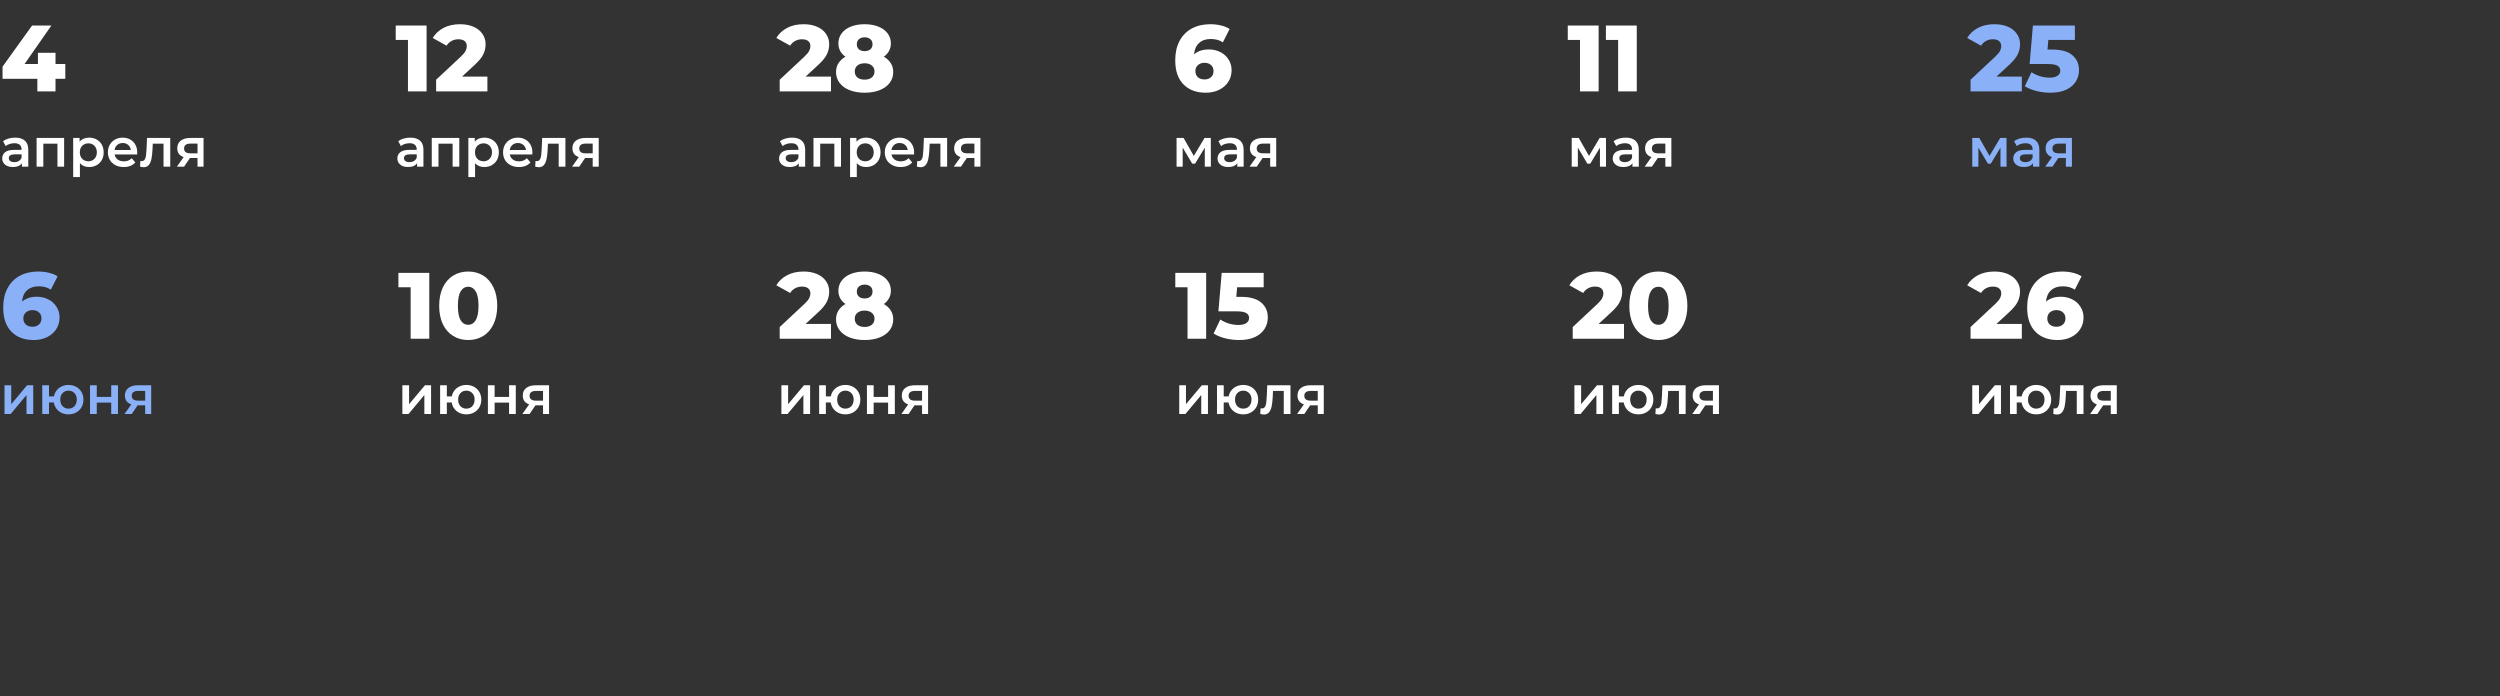 <?xml version="1.0" encoding="UTF-8"?> <svg xmlns="http://www.w3.org/2000/svg" width="930" height="259" viewBox="0 0 930 259" fill="none"><rect x="0" y="0" width="930" height="259" fill="#333333" stroke="none"/> <path d="M24.29 29.31H20.65V34H13.895V29.31H0.945V24.795L11.935 9.5H19.11L9.135 23.815H14.105V19.65H20.65V23.815H24.29V29.31Z" fill="white"></path> <path d="M158.69 9.5V34H151.76V14.855H147.21V9.5H158.69ZM181.31 28.505V34H162.235V29.66L171.405 21.085C172.291 20.245 172.886 19.533 173.19 18.95C173.493 18.343 173.645 17.736 173.645 17.13C173.645 16.337 173.376 15.718 172.84 15.275C172.303 14.832 171.521 14.61 170.495 14.61C169.585 14.61 168.745 14.82 167.975 15.24C167.228 15.636 166.61 16.22 166.12 16.99L160.975 14.12C161.931 12.533 163.273 11.285 165 10.375C166.726 9.465 168.768 9.01 171.125 9.01C172.991 9.01 174.636 9.313 176.06 9.92C177.506 10.527 178.626 11.402 179.42 12.545C180.236 13.665 180.645 14.972 180.645 16.465C180.645 17.795 180.353 19.055 179.77 20.245C179.21 21.412 178.113 22.741 176.48 24.235L171.86 28.505H181.31Z" fill="white"></path> <path d="M309.125 28.505V34H290.05V29.66L299.22 21.085C300.107 20.245 300.702 19.533 301.005 18.95C301.308 18.343 301.46 17.736 301.46 17.13C301.46 16.337 301.192 15.718 300.655 15.275C300.118 14.832 299.337 14.61 298.31 14.61C297.4 14.61 296.56 14.82 295.79 15.24C295.043 15.636 294.425 16.22 293.935 16.99L288.79 14.12C289.747 12.533 291.088 11.285 292.815 10.375C294.542 9.465 296.583 9.01 298.94 9.01C300.807 9.01 302.452 9.313 303.875 9.92C305.322 10.527 306.442 11.402 307.235 12.545C308.052 13.665 308.46 14.972 308.46 16.465C308.46 17.795 308.168 19.055 307.585 20.245C307.025 21.412 305.928 22.741 304.295 24.235L299.675 28.505H309.125ZM328.782 21.085C329.902 21.738 330.765 22.543 331.372 23.5C331.979 24.456 332.282 25.553 332.282 26.79C332.282 28.33 331.839 29.683 330.952 30.85C330.065 32.017 328.817 32.915 327.207 33.545C325.597 34.175 323.742 34.49 321.642 34.49C319.542 34.49 317.687 34.175 316.077 33.545C314.467 32.915 313.219 32.017 312.332 30.85C311.445 29.683 311.002 28.33 311.002 26.79C311.002 25.553 311.305 24.456 311.912 23.5C312.519 22.543 313.382 21.738 314.502 21.085C313.662 20.502 313.009 19.79 312.542 18.95C312.099 18.11 311.877 17.177 311.877 16.15C311.877 14.726 312.285 13.478 313.102 12.405C313.919 11.308 315.062 10.468 316.532 9.885C318.025 9.301 319.729 9.01 321.642 9.01C323.555 9.01 325.247 9.301 326.717 9.885C328.21 10.468 329.365 11.308 330.182 12.405C330.999 13.478 331.407 14.726 331.407 16.15C331.407 17.177 331.174 18.11 330.707 18.95C330.264 19.79 329.622 20.502 328.782 21.085ZM321.642 13.875C320.779 13.875 320.079 14.108 319.542 14.575C319.005 15.018 318.737 15.648 318.737 16.465C318.737 17.258 318.994 17.888 319.507 18.355C320.044 18.798 320.755 19.02 321.642 19.02C322.529 19.02 323.24 18.798 323.777 18.355C324.314 17.888 324.582 17.258 324.582 16.465C324.582 15.648 324.314 15.018 323.777 14.575C323.24 14.108 322.529 13.875 321.642 13.875ZM321.642 29.625C322.762 29.625 323.649 29.357 324.302 28.82C324.979 28.26 325.317 27.513 325.317 26.58C325.317 25.646 324.979 24.912 324.302 24.375C323.649 23.815 322.762 23.535 321.642 23.535C320.522 23.535 319.624 23.815 318.947 24.375C318.294 24.912 317.967 25.646 317.967 26.58C317.967 27.513 318.294 28.26 318.947 28.82C319.624 29.357 320.522 29.625 321.642 29.625Z" fill="white"></path> <path d="M449.72 18.39C451.26 18.39 452.672 18.716 453.955 19.37C455.238 20 456.253 20.91 457 22.1C457.77 23.267 458.155 24.608 458.155 26.125C458.155 27.782 457.723 29.252 456.86 30.535C456.02 31.795 454.865 32.775 453.395 33.475C451.948 34.151 450.327 34.49 448.53 34.49C445.03 34.49 442.265 33.452 440.235 31.375C438.205 29.298 437.19 26.311 437.19 22.415C437.19 19.615 437.727 17.212 438.8 15.205C439.897 13.175 441.425 11.635 443.385 10.585C445.345 9.535 447.62 9.01 450.21 9.01C451.61 9.01 452.94 9.161 454.2 9.465C455.46 9.768 456.533 10.211 457.42 10.795L454.9 15.765C453.71 14.925 452.205 14.505 450.385 14.505C448.612 14.505 447.177 14.995 446.08 15.975C444.983 16.955 444.353 18.366 444.19 20.21C445.59 18.997 447.433 18.39 449.72 18.39ZM448.11 29.555C449.09 29.555 449.883 29.275 450.49 28.715C451.12 28.155 451.435 27.396 451.435 26.44C451.435 25.506 451.12 24.76 450.49 24.2C449.883 23.64 449.078 23.36 448.075 23.36C447.072 23.36 446.255 23.651 445.625 24.235C444.995 24.795 444.68 25.541 444.68 26.475C444.68 27.385 444.983 28.131 445.59 28.715C446.22 29.275 447.06 29.555 448.11 29.555Z" fill="white"></path> <path d="M594.69 9.5V34H587.76V14.855H583.21V9.5H594.69ZM608.875 9.5V34H601.945V14.855H597.395V9.5H608.875Z" fill="white"></path> <path d="M752.125 28.505V34H733.05V29.66L742.22 21.085C743.107 20.245 743.702 19.533 744.005 18.95C744.308 18.343 744.46 17.736 744.46 17.13C744.46 16.337 744.192 15.718 743.655 15.275C743.118 14.832 742.337 14.61 741.31 14.61C740.4 14.61 739.56 14.82 738.79 15.24C738.043 15.636 737.425 16.22 736.935 16.99L731.79 14.12C732.747 12.533 734.088 11.285 735.815 10.375C737.542 9.465 739.583 9.01 741.94 9.01C743.807 9.01 745.452 9.313 746.875 9.92C748.322 10.527 749.442 11.402 750.235 12.545C751.052 13.665 751.46 14.972 751.46 16.465C751.46 17.795 751.168 19.055 750.585 20.245C750.025 21.412 748.928 22.741 747.295 24.235L742.675 28.505H752.125ZM763.312 18.425C766.742 18.425 769.274 19.125 770.907 20.525C772.564 21.925 773.392 23.791 773.392 26.125C773.392 27.642 772.995 29.041 772.202 30.325C771.432 31.585 770.242 32.6 768.632 33.37C767.045 34.117 765.074 34.49 762.717 34.49C760.99 34.49 759.275 34.28 757.572 33.86C755.892 33.44 754.445 32.845 753.232 32.075L755.717 26.86C756.697 27.513 757.77 28.015 758.937 28.365C760.127 28.715 761.317 28.89 762.507 28.89C763.697 28.89 764.642 28.668 765.342 28.225C766.065 27.758 766.427 27.116 766.427 26.3C766.427 25.483 766.077 24.865 765.377 24.445C764.677 24.025 763.44 23.815 761.667 23.815H755.017L756.242 9.5H771.852V14.855H761.982L761.667 18.425H763.312Z" fill="#8AB1F8"></path> <path d="M752.125 120.505V126H733.05V121.66L742.22 113.085C743.107 112.245 743.702 111.533 744.005 110.95C744.308 110.343 744.46 109.737 744.46 109.13C744.46 108.337 744.192 107.718 743.655 107.275C743.118 106.832 742.337 106.61 741.31 106.61C740.4 106.61 739.56 106.82 738.79 107.24C738.043 107.637 737.425 108.22 736.935 108.99L731.79 106.12C732.747 104.533 734.088 103.285 735.815 102.375C737.542 101.465 739.583 101.01 741.94 101.01C743.807 101.01 745.452 101.313 746.875 101.92C748.322 102.527 749.442 103.402 750.235 104.545C751.052 105.665 751.46 106.972 751.46 108.465C751.46 109.795 751.168 111.055 750.585 112.245C750.025 113.412 748.928 114.742 747.295 116.235L742.675 120.505H752.125ZM766.638 110.39C768.178 110.39 769.59 110.717 770.873 111.37C772.156 112 773.171 112.91 773.918 114.1C774.688 115.267 775.073 116.608 775.073 118.125C775.073 119.782 774.641 121.252 773.778 122.535C772.938 123.795 771.783 124.775 770.313 125.475C768.866 126.152 767.245 126.49 765.448 126.49C761.948 126.49 759.183 125.452 757.153 123.375C755.123 121.298 754.108 118.312 754.108 114.415C754.108 111.615 754.645 109.212 755.718 107.205C756.815 105.175 758.343 103.635 760.303 102.585C762.263 101.535 764.538 101.01 767.128 101.01C768.528 101.01 769.858 101.162 771.118 101.465C772.378 101.768 773.451 102.212 774.338 102.795L771.818 107.765C770.628 106.925 769.123 106.505 767.303 106.505C765.53 106.505 764.095 106.995 762.998 107.975C761.901 108.955 761.271 110.367 761.108 112.21C762.508 110.997 764.351 110.39 766.638 110.39ZM765.028 121.555C766.008 121.555 766.801 121.275 767.408 120.715C768.038 120.155 768.353 119.397 768.353 118.44C768.353 117.507 768.038 116.76 767.408 116.2C766.801 115.64 765.996 115.36 764.993 115.36C763.99 115.36 763.173 115.652 762.543 116.235C761.913 116.795 761.598 117.542 761.598 118.475C761.598 119.385 761.901 120.132 762.508 120.715C763.138 121.275 763.978 121.555 765.028 121.555Z" fill="white"></path> <path d="M13.72 110.39C15.26 110.39 16.672 110.717 17.955 111.37C19.238 112 20.253 112.91 21 114.1C21.77 115.267 22.155 116.608 22.155 118.125C22.155 119.782 21.723 121.252 20.86 122.535C20.02 123.795 18.865 124.775 17.395 125.475C15.948 126.152 14.327 126.49 12.53 126.49C9.03 126.49 6.265 125.452 4.235 123.375C2.205 121.298 1.19 118.312 1.19 114.415C1.19 111.615 1.727 109.212 2.8 107.205C3.897 105.175 5.425 103.635 7.385 102.585C9.345 101.535 11.62 101.01 14.21 101.01C15.61 101.01 16.94 101.162 18.2 101.465C19.46 101.768 20.533 102.212 21.42 102.795L18.9 107.765C17.71 106.925 16.205 106.505 14.385 106.505C12.612 106.505 11.177 106.995 10.08 107.975C8.983 108.955 8.353 110.367 8.19 112.21C9.59 110.997 11.433 110.39 13.72 110.39ZM12.11 121.555C13.09 121.555 13.883 121.275 14.49 120.715C15.12 120.155 15.435 119.397 15.435 118.44C15.435 117.507 15.12 116.76 14.49 116.2C13.883 115.64 13.078 115.36 12.075 115.36C11.072 115.36 10.255 115.652 9.625 116.235C8.995 116.795 8.68 117.542 8.68 118.475C8.68 119.385 8.983 120.132 9.59 120.715C10.22 121.275 11.06 121.555 12.11 121.555Z" fill="#8AB1F8"></path> <path d="M159.69 101.5V126H152.76V106.855H148.21V101.5H159.69ZM174.19 126.49C172.09 126.49 170.223 125.988 168.59 124.985C166.956 123.982 165.673 122.523 164.74 120.61C163.83 118.673 163.375 116.387 163.375 113.75C163.375 111.113 163.83 108.838 164.74 106.925C165.673 104.988 166.956 103.518 168.59 102.515C170.223 101.512 172.09 101.01 174.19 101.01C176.266 101.01 178.121 101.512 179.755 102.515C181.388 103.518 182.66 104.988 183.57 106.925C184.503 108.838 184.97 111.113 184.97 113.75C184.97 116.387 184.503 118.673 183.57 120.61C182.66 122.523 181.388 123.982 179.755 124.985C178.121 125.988 176.266 126.49 174.19 126.49ZM174.19 120.82C175.356 120.82 176.278 120.26 176.955 119.14C177.655 117.997 178.005 116.2 178.005 113.75C178.005 111.3 177.655 109.515 176.955 108.395C176.278 107.252 175.356 106.68 174.19 106.68C173 106.68 172.055 107.252 171.355 108.395C170.678 109.515 170.34 111.3 170.34 113.75C170.34 116.2 170.678 117.997 171.355 119.14C172.055 120.26 173 120.82 174.19 120.82Z" fill="white"></path> <path d="M448.69 101.5V126H441.76V106.855H437.21V101.5H448.69ZM461.545 110.425C464.975 110.425 467.506 111.125 469.14 112.525C470.796 113.925 471.625 115.792 471.625 118.125C471.625 119.642 471.228 121.042 470.435 122.325C469.665 123.585 468.475 124.6 466.865 125.37C465.278 126.117 463.306 126.49 460.95 126.49C459.223 126.49 457.508 126.28 455.805 125.86C454.125 125.44 452.678 124.845 451.465 124.075L453.95 118.86C454.93 119.513 456.003 120.015 457.17 120.365C458.36 120.715 459.55 120.89 460.74 120.89C461.93 120.89 462.875 120.668 463.575 120.225C464.298 119.758 464.66 119.117 464.66 118.3C464.66 117.483 464.31 116.865 463.61 116.445C462.91 116.025 461.673 115.815 459.9 115.815H453.25L454.475 101.5H470.085V106.855H460.215L459.9 110.425H461.545Z" fill="white"></path> <path d="M309.125 120.505V126H290.05V121.66L299.22 113.085C300.107 112.245 300.702 111.533 301.005 110.95C301.308 110.343 301.46 109.737 301.46 109.13C301.46 108.337 301.192 107.718 300.655 107.275C300.118 106.832 299.337 106.61 298.31 106.61C297.4 106.61 296.56 106.82 295.79 107.24C295.043 107.637 294.425 108.22 293.935 108.99L288.79 106.12C289.747 104.533 291.088 103.285 292.815 102.375C294.542 101.465 296.583 101.01 298.94 101.01C300.807 101.01 302.452 101.313 303.875 101.92C305.322 102.527 306.442 103.402 307.235 104.545C308.052 105.665 308.46 106.972 308.46 108.465C308.46 109.795 308.168 111.055 307.585 112.245C307.025 113.412 305.928 114.742 304.295 116.235L299.675 120.505H309.125ZM328.782 113.085C329.902 113.738 330.765 114.543 331.372 115.5C331.979 116.457 332.282 117.553 332.282 118.79C332.282 120.33 331.839 121.683 330.952 122.85C330.065 124.017 328.817 124.915 327.207 125.545C325.597 126.175 323.742 126.49 321.642 126.49C319.542 126.49 317.687 126.175 316.077 125.545C314.467 124.915 313.219 124.017 312.332 122.85C311.445 121.683 311.002 120.33 311.002 118.79C311.002 117.553 311.305 116.457 311.912 115.5C312.519 114.543 313.382 113.738 314.502 113.085C313.662 112.502 313.009 111.79 312.542 110.95C312.099 110.11 311.877 109.177 311.877 108.15C311.877 106.727 312.285 105.478 313.102 104.405C313.919 103.308 315.062 102.468 316.532 101.885C318.025 101.302 319.729 101.01 321.642 101.01C323.555 101.01 325.247 101.302 326.717 101.885C328.21 102.468 329.365 103.308 330.182 104.405C330.999 105.478 331.407 106.727 331.407 108.15C331.407 109.177 331.174 110.11 330.707 110.95C330.264 111.79 329.622 112.502 328.782 113.085ZM321.642 105.875C320.779 105.875 320.079 106.108 319.542 106.575C319.005 107.018 318.737 107.648 318.737 108.465C318.737 109.258 318.994 109.888 319.507 110.355C320.044 110.798 320.755 111.02 321.642 111.02C322.529 111.02 323.24 110.798 323.777 110.355C324.314 109.888 324.582 109.258 324.582 108.465C324.582 107.648 324.314 107.018 323.777 106.575C323.24 106.108 322.529 105.875 321.642 105.875ZM321.642 121.625C322.762 121.625 323.649 121.357 324.302 120.82C324.979 120.26 325.317 119.513 325.317 118.58C325.317 117.647 324.979 116.912 324.302 116.375C323.649 115.815 322.762 115.535 321.642 115.535C320.522 115.535 319.624 115.815 318.947 116.375C318.294 116.912 317.967 117.647 317.967 118.58C317.967 119.513 318.294 120.26 318.947 120.82C319.624 121.357 320.522 121.625 321.642 121.625Z" fill="white"></path> <path d="M604.125 120.505V126H585.05V121.66L594.22 113.085C595.107 112.245 595.702 111.533 596.005 110.95C596.308 110.343 596.46 109.737 596.46 109.13C596.46 108.337 596.192 107.718 595.655 107.275C595.118 106.832 594.337 106.61 593.31 106.61C592.4 106.61 591.56 106.82 590.79 107.24C590.043 107.637 589.425 108.22 588.935 108.99L583.79 106.12C584.747 104.533 586.088 103.285 587.815 102.375C589.542 101.465 591.583 101.01 593.94 101.01C595.807 101.01 597.452 101.313 598.875 101.92C600.322 102.527 601.442 103.402 602.235 104.545C603.052 105.665 603.46 106.972 603.46 108.465C603.46 109.795 603.168 111.055 602.585 112.245C602.025 113.412 600.928 114.742 599.295 116.235L594.675 120.505H604.125ZM616.923 126.49C614.823 126.49 612.956 125.988 611.323 124.985C609.69 123.982 608.406 122.523 607.473 120.61C606.563 118.673 606.108 116.387 606.108 113.75C606.108 111.113 606.563 108.838 607.473 106.925C608.406 104.988 609.69 103.518 611.323 102.515C612.956 101.512 614.823 101.01 616.923 101.01C619 101.01 620.855 101.512 622.488 102.515C624.121 103.518 625.393 104.988 626.303 106.925C627.236 108.838 627.703 111.113 627.703 113.75C627.703 116.387 627.236 118.673 626.303 120.61C625.393 122.523 624.121 123.982 622.488 124.985C620.855 125.988 619 126.49 616.923 126.49ZM616.923 120.82C618.09 120.82 619.011 120.26 619.688 119.14C620.388 117.997 620.738 116.2 620.738 113.75C620.738 111.3 620.388 109.515 619.688 108.395C619.011 107.252 618.09 106.68 616.923 106.68C615.733 106.68 614.788 107.252 614.088 108.395C613.411 109.515 613.073 111.3 613.073 113.75C613.073 116.2 613.411 117.997 614.088 119.14C614.788 120.26 615.733 120.82 616.923 120.82Z" fill="white"></path> <path d="M5.66 51.199C7.233 51.199 8.433 51.579 9.26 52.339C10.1 53.086 10.52 54.219 10.52 55.739V61.999H8.16V60.699C7.853 61.166 7.413 61.526 6.84 61.779C6.28 62.019 5.6 62.139 4.8 62.139C4 62.139 3.3 62.006 2.7 61.739C2.1 61.459 1.633 61.079 1.3 60.599C0.98 60.106 0.82 59.553 0.82 58.939C0.82 57.979 1.173 57.212 1.88 56.639C2.6 56.053 3.726 55.759 5.26 55.759H8.02V55.599C8.02 54.852 7.793 54.279 7.34 53.879C6.9 53.479 6.24 53.279 5.36 53.279C4.76 53.279 4.166 53.373 3.58 53.559C3.006 53.746 2.52 54.006 2.12 54.339L1.14 52.519C1.7 52.093 2.373 51.766 3.16 51.539C3.946 51.312 4.78 51.199 5.66 51.199ZM5.32 60.319C5.946 60.319 6.5 60.179 6.98 59.899C7.473 59.606 7.82 59.193 8.02 58.659V57.419H5.44C4 57.419 3.28 57.892 3.28 58.839C3.28 59.292 3.46 59.653 3.82 59.919C4.18 60.186 4.68 60.319 5.32 60.319ZM23.853 51.319V61.999H21.373V53.439H16.113V61.999H13.613V51.319H23.853ZM33.147 51.199C34.187 51.199 35.113 51.426 35.927 51.879C36.753 52.333 37.4 52.972 37.867 53.799C38.333 54.626 38.567 55.579 38.567 56.659C38.567 57.739 38.333 58.699 37.867 59.539C37.4 60.366 36.753 61.006 35.927 61.459C35.113 61.913 34.187 62.139 33.147 62.139C31.707 62.139 30.567 61.659 29.727 60.699V65.879H27.227V51.319H29.607V52.719C30.02 52.212 30.527 51.833 31.127 51.579C31.74 51.326 32.413 51.199 33.147 51.199ZM32.867 59.999C33.787 59.999 34.54 59.693 35.127 59.079C35.727 58.466 36.027 57.659 36.027 56.659C36.027 55.659 35.727 54.852 35.127 54.239C34.54 53.626 33.787 53.319 32.867 53.319C32.267 53.319 31.727 53.459 31.247 53.739C30.767 54.006 30.387 54.392 30.107 54.899C29.827 55.406 29.687 55.992 29.687 56.659C29.687 57.326 29.827 57.913 30.107 58.419C30.387 58.926 30.767 59.319 31.247 59.599C31.727 59.866 32.267 59.999 32.867 59.999ZM51.055 56.719C51.055 56.892 51.041 57.139 51.015 57.459H42.635C42.782 58.246 43.161 58.873 43.775 59.339C44.401 59.792 45.175 60.019 46.095 60.019C47.268 60.019 48.235 59.633 48.995 58.859L50.335 60.399C49.855 60.972 49.248 61.406 48.515 61.699C47.782 61.992 46.955 62.139 46.035 62.139C44.861 62.139 43.828 61.906 42.935 61.439C42.041 60.972 41.348 60.326 40.855 59.499C40.375 58.659 40.135 57.712 40.135 56.659C40.135 55.619 40.368 54.686 40.835 53.859C41.315 53.019 41.975 52.366 42.815 51.899C43.655 51.432 44.602 51.199 45.655 51.199C46.695 51.199 47.621 51.432 48.435 51.899C49.261 52.352 49.901 52.999 50.355 53.839C50.822 54.666 51.055 55.626 51.055 56.719ZM45.655 53.199C44.855 53.199 44.175 53.439 43.615 53.919C43.068 54.386 42.735 55.013 42.615 55.799H48.675C48.568 55.026 48.242 54.399 47.695 53.919C47.148 53.439 46.468 53.199 45.655 53.199ZM63.333 51.319V61.999H60.833V53.439H56.833L56.733 55.559C56.666 56.972 56.532 58.159 56.333 59.119C56.146 60.066 55.819 60.819 55.352 61.379C54.899 61.926 54.273 62.199 53.472 62.199C53.099 62.199 52.639 62.126 52.093 61.979L52.212 59.879C52.399 59.919 52.559 59.939 52.693 59.939C53.199 59.939 53.579 59.739 53.833 59.339C54.086 58.926 54.246 58.439 54.312 57.879C54.392 57.306 54.459 56.492 54.513 55.439L54.693 51.319H63.333ZM75.719 51.319V61.999H73.479V58.779H70.659L68.479 61.999H65.799L68.319 58.439C67.546 58.172 66.953 57.766 66.539 57.219C66.139 56.659 65.939 55.972 65.939 55.159C65.939 53.932 66.373 52.986 67.239 52.319C68.106 51.653 69.299 51.319 70.819 51.319H75.719ZM70.899 53.419C69.286 53.419 68.479 54.026 68.479 55.239C68.479 56.439 69.259 57.039 70.819 57.039H73.479V53.419H70.899Z" fill="white"></path> <path d="M152.66 51.199C154.233 51.199 155.433 51.579 156.26 52.339C157.1 53.086 157.52 54.219 157.52 55.739V61.999H155.16V60.699C154.853 61.166 154.413 61.526 153.84 61.779C153.28 62.019 152.6 62.139 151.8 62.139C151 62.139 150.3 62.006 149.7 61.739C149.1 61.459 148.633 61.079 148.3 60.599C147.98 60.106 147.82 59.553 147.82 58.939C147.82 57.979 148.173 57.212 148.88 56.639C149.6 56.053 150.727 55.759 152.26 55.759H155.02V55.599C155.02 54.852 154.793 54.279 154.34 53.879C153.9 53.479 153.24 53.279 152.36 53.279C151.76 53.279 151.167 53.373 150.58 53.559C150.007 53.746 149.52 54.006 149.12 54.339L148.14 52.519C148.7 52.093 149.373 51.766 150.16 51.539C150.947 51.312 151.78 51.199 152.66 51.199ZM152.32 60.319C152.947 60.319 153.5 60.179 153.98 59.899C154.473 59.606 154.82 59.193 155.02 58.659V57.419H152.44C151 57.419 150.28 57.892 150.28 58.839C150.28 59.292 150.46 59.653 150.82 59.919C151.18 60.186 151.68 60.319 152.32 60.319ZM170.854 51.319V61.999H168.374V53.439H163.114V61.999H160.614V51.319H170.854ZM180.147 51.199C181.187 51.199 182.114 51.426 182.927 51.879C183.754 52.333 184.4 52.972 184.867 53.799C185.334 54.626 185.567 55.579 185.567 56.659C185.567 57.739 185.334 58.699 184.867 59.539C184.4 60.366 183.754 61.006 182.927 61.459C182.114 61.913 181.187 62.139 180.147 62.139C178.707 62.139 177.567 61.659 176.727 60.699V65.879H174.227V51.319H176.607V52.719C177.02 52.212 177.527 51.833 178.127 51.579C178.74 51.326 179.414 51.199 180.147 51.199ZM179.867 59.999C180.787 59.999 181.54 59.693 182.127 59.079C182.727 58.466 183.027 57.659 183.027 56.659C183.027 55.659 182.727 54.852 182.127 54.239C181.54 53.626 180.787 53.319 179.867 53.319C179.267 53.319 178.727 53.459 178.247 53.739C177.767 54.006 177.387 54.392 177.107 54.899C176.827 55.406 176.687 55.992 176.687 56.659C176.687 57.326 176.827 57.913 177.107 58.419C177.387 58.926 177.767 59.319 178.247 59.599C178.727 59.866 179.267 59.999 179.867 59.999ZM198.055 56.719C198.055 56.892 198.042 57.139 198.015 57.459H189.635C189.782 58.246 190.162 58.873 190.775 59.339C191.402 59.792 192.175 60.019 193.095 60.019C194.268 60.019 195.235 59.633 195.995 58.859L197.335 60.399C196.855 60.972 196.248 61.406 195.515 61.699C194.782 61.992 193.955 62.139 193.035 62.139C191.862 62.139 190.828 61.906 189.935 61.439C189.042 60.972 188.348 60.326 187.855 59.499C187.375 58.659 187.135 57.712 187.135 56.659C187.135 55.619 187.368 54.686 187.835 53.859C188.315 53.019 188.975 52.366 189.815 51.899C190.655 51.432 191.602 51.199 192.655 51.199C193.695 51.199 194.622 51.432 195.435 51.899C196.262 52.352 196.902 52.999 197.355 53.839C197.822 54.666 198.055 55.626 198.055 56.719ZM192.655 53.199C191.855 53.199 191.175 53.439 190.615 53.919C190.068 54.386 189.735 55.013 189.615 55.799H195.675C195.568 55.026 195.242 54.399 194.695 53.919C194.148 53.439 193.468 53.199 192.655 53.199ZM210.333 51.319V61.999H207.833V53.439H203.833L203.733 55.559C203.666 56.972 203.533 58.159 203.333 59.119C203.146 60.066 202.819 60.819 202.353 61.379C201.899 61.926 201.273 62.199 200.473 62.199C200.099 62.199 199.639 62.126 199.093 61.979L199.213 59.879C199.399 59.919 199.559 59.939 199.693 59.939C200.199 59.939 200.579 59.739 200.833 59.339C201.086 58.926 201.246 58.439 201.313 57.879C201.393 57.306 201.459 56.492 201.513 55.439L201.693 51.319H210.333ZM222.72 51.319V61.999H220.48V58.779H217.66L215.48 61.999H212.8L215.32 58.439C214.546 58.172 213.953 57.766 213.54 57.219C213.14 56.659 212.94 55.972 212.94 55.159C212.94 53.932 213.373 52.986 214.24 52.319C215.106 51.653 216.3 51.319 217.82 51.319H222.72ZM217.9 53.419C216.286 53.419 215.48 54.026 215.48 55.239C215.48 56.439 216.26 57.039 217.82 57.039H220.48V53.419H217.9Z" fill="white"></path> <path d="M294.66 51.199C296.233 51.199 297.433 51.579 298.26 52.339C299.1 53.086 299.52 54.219 299.52 55.739V61.999H297.16V60.699C296.853 61.166 296.413 61.526 295.84 61.779C295.28 62.019 294.6 62.139 293.8 62.139C293 62.139 292.3 62.006 291.7 61.739C291.1 61.459 290.633 61.079 290.3 60.599C289.98 60.106 289.82 59.553 289.82 58.939C289.82 57.979 290.173 57.212 290.88 56.639C291.6 56.053 292.727 55.759 294.26 55.759H297.02V55.599C297.02 54.852 296.793 54.279 296.34 53.879C295.9 53.479 295.24 53.279 294.36 53.279C293.76 53.279 293.167 53.373 292.58 53.559C292.007 53.746 291.52 54.006 291.12 54.339L290.14 52.519C290.7 52.093 291.373 51.766 292.16 51.539C292.947 51.312 293.78 51.199 294.66 51.199ZM294.32 60.319C294.947 60.319 295.5 60.179 295.98 59.899C296.473 59.606 296.82 59.193 297.02 58.659V57.419H294.44C293 57.419 292.28 57.892 292.28 58.839C292.28 59.292 292.46 59.653 292.82 59.919C293.18 60.186 293.68 60.319 294.32 60.319ZM312.854 51.319V61.999H310.374V53.439H305.114V61.999H302.614V51.319H312.854ZM322.147 51.199C323.187 51.199 324.114 51.426 324.927 51.879C325.754 52.333 326.4 52.972 326.867 53.799C327.334 54.626 327.567 55.579 327.567 56.659C327.567 57.739 327.334 58.699 326.867 59.539C326.4 60.366 325.754 61.006 324.927 61.459C324.114 61.913 323.187 62.139 322.147 62.139C320.707 62.139 319.567 61.659 318.727 60.699V65.879H316.227V51.319H318.607V52.719C319.02 52.212 319.527 51.833 320.127 51.579C320.74 51.326 321.414 51.199 322.147 51.199ZM321.867 59.999C322.787 59.999 323.54 59.693 324.127 59.079C324.727 58.466 325.027 57.659 325.027 56.659C325.027 55.659 324.727 54.852 324.127 54.239C323.54 53.626 322.787 53.319 321.867 53.319C321.267 53.319 320.727 53.459 320.247 53.739C319.767 54.006 319.387 54.392 319.107 54.899C318.827 55.406 318.687 55.992 318.687 56.659C318.687 57.326 318.827 57.913 319.107 58.419C319.387 58.926 319.767 59.319 320.247 59.599C320.727 59.866 321.267 59.999 321.867 59.999ZM340.055 56.719C340.055 56.892 340.042 57.139 340.015 57.459H331.635C331.782 58.246 332.162 58.873 332.775 59.339C333.402 59.792 334.175 60.019 335.095 60.019C336.268 60.019 337.235 59.633 337.995 58.859L339.335 60.399C338.855 60.972 338.248 61.406 337.515 61.699C336.782 61.992 335.955 62.139 335.035 62.139C333.862 62.139 332.828 61.906 331.935 61.439C331.042 60.972 330.348 60.326 329.855 59.499C329.375 58.659 329.135 57.712 329.135 56.659C329.135 55.619 329.368 54.686 329.835 53.859C330.315 53.019 330.975 52.366 331.815 51.899C332.655 51.432 333.602 51.199 334.655 51.199C335.695 51.199 336.622 51.432 337.435 51.899C338.262 52.352 338.902 52.999 339.355 53.839C339.822 54.666 340.055 55.626 340.055 56.719ZM334.655 53.199C333.855 53.199 333.175 53.439 332.615 53.919C332.068 54.386 331.735 55.013 331.615 55.799H337.675C337.568 55.026 337.242 54.399 336.695 53.919C336.148 53.439 335.468 53.199 334.655 53.199ZM352.333 51.319V61.999H349.833V53.439H345.833L345.733 55.559C345.666 56.972 345.533 58.159 345.333 59.119C345.146 60.066 344.819 60.819 344.353 61.379C343.899 61.926 343.273 62.199 342.473 62.199C342.099 62.199 341.639 62.126 341.093 61.979L341.213 59.879C341.399 59.919 341.559 59.939 341.693 59.939C342.199 59.939 342.579 59.739 342.833 59.339C343.086 58.926 343.246 58.439 343.313 57.879C343.393 57.306 343.459 56.492 343.513 55.439L343.693 51.319H352.333ZM364.72 51.319V61.999H362.48V58.779H359.66L357.48 61.999H354.8L357.32 58.439C356.546 58.172 355.953 57.766 355.54 57.219C355.14 56.659 354.94 55.972 354.94 55.159C354.94 53.932 355.373 52.986 356.24 52.319C357.106 51.653 358.3 51.319 359.82 51.319H364.72ZM359.9 53.419C358.286 53.419 357.48 54.026 357.48 55.239C357.48 56.439 358.26 57.039 359.82 57.039H362.48V53.419H359.9Z" fill="white"></path> <path d="M448.18 61.999V54.919L444.58 60.879H443.5L439.96 54.899V61.999H437.68V51.319H440.3L444.1 57.999L448.08 51.319H450.42L450.44 61.999H448.18ZM457.773 51.199C459.347 51.199 460.547 51.579 461.373 52.339C462.213 53.086 462.633 54.219 462.633 55.739V61.999H460.273V60.699C459.967 61.166 459.527 61.526 458.953 61.779C458.393 62.019 457.713 62.139 456.913 62.139C456.113 62.139 455.413 62.006 454.813 61.739C454.213 61.459 453.747 61.079 453.413 60.599C453.093 60.106 452.933 59.553 452.933 58.939C452.933 57.979 453.287 57.212 453.993 56.639C454.713 56.053 455.84 55.759 457.373 55.759H460.133V55.599C460.133 54.852 459.907 54.279 459.453 53.879C459.013 53.479 458.353 53.279 457.473 53.279C456.873 53.279 456.28 53.373 455.693 53.559C455.12 53.746 454.633 54.006 454.233 54.339L453.253 52.519C453.813 52.093 454.487 51.766 455.273 51.539C456.06 51.312 456.893 51.199 457.773 51.199ZM457.433 60.319C458.06 60.319 458.613 60.179 459.093 59.899C459.587 59.606 459.933 59.193 460.133 58.659V57.419H457.553C456.113 57.419 455.393 57.892 455.393 58.839C455.393 59.292 455.573 59.653 455.933 59.919C456.293 60.186 456.793 60.319 457.433 60.319ZM474.747 51.319V61.999H472.507V58.779H469.687L467.507 61.999H464.827L467.347 58.439C466.574 58.172 465.98 57.766 465.567 57.219C465.167 56.659 464.967 55.972 464.967 55.159C464.967 53.932 465.4 52.986 466.267 52.319C467.134 51.653 468.327 51.319 469.847 51.319H474.747ZM469.927 53.419C468.314 53.419 467.507 54.026 467.507 55.239C467.507 56.439 468.287 57.039 469.847 57.039H472.507V53.419H469.927Z" fill="white"></path> <path d="M595.18 61.999V54.919L591.58 60.879H590.5L586.96 54.899V61.999H584.68V51.319H587.3L591.1 57.999L595.08 51.319H597.42L597.44 61.999H595.18ZM604.773 51.199C606.347 51.199 607.547 51.579 608.373 52.339C609.213 53.086 609.633 54.219 609.633 55.739V61.999H607.273V60.699C606.967 61.166 606.527 61.526 605.953 61.779C605.393 62.019 604.713 62.139 603.913 62.139C603.113 62.139 602.413 62.006 601.813 61.739C601.213 61.459 600.747 61.079 600.413 60.599C600.093 60.106 599.933 59.553 599.933 58.939C599.933 57.979 600.287 57.212 600.993 56.639C601.713 56.053 602.84 55.759 604.373 55.759H607.133V55.599C607.133 54.852 606.907 54.279 606.453 53.879C606.013 53.479 605.353 53.279 604.473 53.279C603.873 53.279 603.28 53.373 602.693 53.559C602.12 53.746 601.633 54.006 601.233 54.339L600.253 52.519C600.813 52.093 601.487 51.766 602.273 51.539C603.06 51.312 603.893 51.199 604.773 51.199ZM604.433 60.319C605.06 60.319 605.613 60.179 606.093 59.899C606.587 59.606 606.933 59.193 607.133 58.659V57.419H604.553C603.113 57.419 602.393 57.892 602.393 58.839C602.393 59.292 602.573 59.653 602.933 59.919C603.293 60.186 603.793 60.319 604.433 60.319ZM621.747 51.319V61.999H619.507V58.779H616.687L614.507 61.999H611.827L614.347 58.439C613.574 58.172 612.98 57.766 612.567 57.219C612.167 56.659 611.967 55.972 611.967 55.159C611.967 53.932 612.4 52.986 613.267 52.319C614.134 51.653 615.327 51.319 616.847 51.319H621.747ZM616.927 53.419C615.314 53.419 614.507 54.026 614.507 55.239C614.507 56.439 615.287 57.039 616.847 57.039H619.507V53.419H616.927Z" fill="white"></path> <path d="M744.18 61.999V54.919L740.58 60.879H739.5L735.96 54.899V61.999H733.68V51.319H736.3L740.1 57.999L744.08 51.319H746.42L746.44 61.999H744.18ZM753.773 51.199C755.347 51.199 756.547 51.579 757.373 52.339C758.213 53.086 758.633 54.219 758.633 55.739V61.999H756.273V60.699C755.967 61.166 755.527 61.526 754.953 61.779C754.393 62.019 753.713 62.139 752.913 62.139C752.113 62.139 751.413 62.006 750.813 61.739C750.213 61.459 749.747 61.079 749.413 60.599C749.093 60.106 748.933 59.553 748.933 58.939C748.933 57.979 749.287 57.212 749.993 56.639C750.713 56.053 751.84 55.759 753.373 55.759H756.133V55.599C756.133 54.852 755.907 54.279 755.453 53.879C755.013 53.479 754.353 53.279 753.473 53.279C752.873 53.279 752.28 53.373 751.693 53.559C751.12 53.746 750.633 54.006 750.233 54.339L749.253 52.519C749.813 52.093 750.487 51.766 751.273 51.539C752.06 51.312 752.893 51.199 753.773 51.199ZM753.433 60.319C754.06 60.319 754.613 60.179 755.093 59.899C755.587 59.606 755.933 59.193 756.133 58.659V57.419H753.553C752.113 57.419 751.393 57.892 751.393 58.839C751.393 59.292 751.573 59.653 751.933 59.919C752.293 60.186 752.793 60.319 753.433 60.319ZM770.747 51.319V61.999H768.507V58.779H765.687L763.507 61.999H760.827L763.347 58.439C762.574 58.172 761.98 57.766 761.567 57.219C761.167 56.659 760.967 55.972 760.967 55.159C760.967 53.932 761.4 52.986 762.267 52.319C763.134 51.653 764.327 51.319 765.847 51.319H770.747ZM765.927 53.419C764.314 53.419 763.507 54.026 763.507 55.239C763.507 56.439 764.287 57.039 765.847 57.039H768.507V53.419H765.927Z" fill="#8AB1F8"></path> <path d="M733.68 143.319H736.18V150.359L742.08 143.319H744.36V153.999H741.86V146.959L735.98 153.999H733.68V143.319ZM757.483 143.199C758.55 143.199 759.503 143.432 760.343 143.899C761.183 144.352 761.843 144.999 762.323 145.839C762.803 146.666 763.043 147.606 763.043 148.659C763.043 149.712 762.803 150.659 762.323 151.499C761.843 152.326 761.183 152.972 760.343 153.439C759.503 153.906 758.55 154.139 757.483 154.139C756.55 154.139 755.696 153.959 754.923 153.599C754.15 153.226 753.51 152.706 753.003 152.039C752.496 151.359 752.17 150.586 752.023 149.719H750.223V153.999H747.723V143.319H750.223V147.459H752.063C752.223 146.619 752.556 145.879 753.063 145.239C753.57 144.586 754.203 144.086 754.963 143.739C755.723 143.379 756.563 143.199 757.483 143.199ZM757.483 152.019C758.07 152.019 758.596 151.886 759.063 151.619C759.53 151.339 759.896 150.946 760.163 150.439C760.43 149.919 760.563 149.326 760.563 148.659C760.563 147.646 760.27 146.839 759.683 146.239C759.11 145.626 758.376 145.319 757.483 145.319C756.59 145.319 755.856 145.626 755.283 146.239C754.71 146.839 754.423 147.646 754.423 148.659C754.423 149.672 754.71 150.486 755.283 151.099C755.87 151.712 756.603 152.019 757.483 152.019ZM775.059 143.319V153.999H772.559V145.439H768.559L768.459 147.559C768.393 148.972 768.259 150.159 768.059 151.119C767.873 152.066 767.546 152.819 767.079 153.379C766.626 153.926 765.999 154.199 765.199 154.199C764.826 154.199 764.366 154.126 763.819 153.979L763.939 151.879C764.126 151.919 764.286 151.939 764.419 151.939C764.926 151.939 765.306 151.739 765.559 151.339C765.813 150.926 765.973 150.439 766.039 149.879C766.119 149.306 766.186 148.492 766.239 147.439L766.419 143.319H775.059ZM787.446 143.319V153.999H785.206V150.779H782.386L780.206 153.999H777.526L780.046 150.439C779.273 150.172 778.679 149.766 778.266 149.219C777.866 148.659 777.666 147.972 777.666 147.159C777.666 145.932 778.099 144.986 778.966 144.319C779.833 143.652 781.026 143.319 782.546 143.319H787.446ZM782.626 145.419C781.013 145.419 780.206 146.026 780.206 147.239C780.206 148.439 780.986 149.039 782.546 149.039H785.206V145.419H782.626Z" fill="white"></path> <path d="M1.68 143.319H4.18V150.359L10.08 143.319H12.36V153.999H9.86V146.959L3.98 153.999H1.68V143.319ZM25.483 143.199C26.55 143.199 27.503 143.432 28.343 143.899C29.183 144.352 29.843 144.999 30.323 145.839C30.803 146.666 31.043 147.606 31.043 148.659C31.043 149.712 30.803 150.659 30.323 151.499C29.843 152.326 29.183 152.972 28.343 153.439C27.503 153.906 26.55 154.139 25.483 154.139C24.55 154.139 23.697 153.959 22.923 153.599C22.15 153.226 21.51 152.706 21.003 152.039C20.497 151.359 20.17 150.586 20.023 149.719H18.223V153.999H15.723V143.319H18.223V147.459H20.063C20.223 146.619 20.556 145.879 21.063 145.239C21.57 144.586 22.203 144.086 22.963 143.739C23.723 143.379 24.563 143.199 25.483 143.199ZM25.483 152.019C26.07 152.019 26.596 151.886 27.063 151.619C27.53 151.339 27.896 150.946 28.163 150.439C28.43 149.919 28.563 149.326 28.563 148.659C28.563 147.646 28.27 146.839 27.683 146.239C27.11 145.626 26.377 145.319 25.483 145.319C24.59 145.319 23.857 145.626 23.283 146.239C22.71 146.839 22.423 147.646 22.423 148.659C22.423 149.672 22.71 150.486 23.283 151.099C23.87 151.712 24.603 152.019 25.483 152.019ZM33.497 143.319H35.997V147.659H41.377V143.319H43.877V153.999H41.377V149.779H35.997V153.999H33.497V143.319ZM56.247 143.319V153.999H54.007V150.779H51.187L49.007 153.999H46.327L48.847 150.439C48.074 150.172 47.48 149.766 47.067 149.219C46.667 148.659 46.467 147.972 46.467 147.159C46.467 145.932 46.9 144.986 47.767 144.319C48.634 143.652 49.827 143.319 51.347 143.319H56.247ZM51.427 145.419C49.814 145.419 49.007 146.026 49.007 147.239C49.007 148.439 49.787 149.039 51.347 149.039H54.007V145.419H51.427Z" fill="#8AB1F8"></path> <path d="M149.68 143.319H152.18V150.359L158.08 143.319H160.36V153.999H157.86V146.959L151.98 153.999H149.68V143.319ZM173.483 143.199C174.55 143.199 175.503 143.432 176.343 143.899C177.183 144.352 177.843 144.999 178.323 145.839C178.803 146.666 179.043 147.606 179.043 148.659C179.043 149.712 178.803 150.659 178.323 151.499C177.843 152.326 177.183 152.972 176.343 153.439C175.503 153.906 174.55 154.139 173.483 154.139C172.55 154.139 171.696 153.959 170.923 153.599C170.15 153.226 169.51 152.706 169.003 152.039C168.496 151.359 168.17 150.586 168.023 149.719H166.223V153.999H163.723V143.319H166.223V147.459H168.063C168.223 146.619 168.556 145.879 169.063 145.239C169.57 144.586 170.203 144.086 170.963 143.739C171.723 143.379 172.563 143.199 173.483 143.199ZM173.483 152.019C174.07 152.019 174.596 151.886 175.063 151.619C175.53 151.339 175.896 150.946 176.163 150.439C176.43 149.919 176.563 149.326 176.563 148.659C176.563 147.646 176.27 146.839 175.683 146.239C175.11 145.626 174.376 145.319 173.483 145.319C172.59 145.319 171.856 145.626 171.283 146.239C170.71 146.839 170.423 147.646 170.423 148.659C170.423 149.672 170.71 150.486 171.283 151.099C171.87 151.712 172.603 152.019 173.483 152.019ZM181.496 143.319H183.996V147.659H189.376V143.319H191.876V153.999H189.376V149.779H183.996V153.999H181.496V143.319ZM204.247 143.319V153.999H202.007V150.779H199.187L197.007 153.999H194.327L196.847 150.439C196.074 150.172 195.48 149.766 195.067 149.219C194.667 148.659 194.467 147.972 194.467 147.159C194.467 145.932 194.9 144.986 195.767 144.319C196.634 143.652 197.827 143.319 199.347 143.319H204.247ZM199.427 145.419C197.814 145.419 197.007 146.026 197.007 147.239C197.007 148.439 197.787 149.039 199.347 149.039H202.007V145.419H199.427Z" fill="white"></path> <path d="M438.68 143.319H441.18V150.359L447.08 143.319H449.36V153.999H446.86V146.959L440.98 153.999H438.68V143.319ZM462.483 143.199C463.55 143.199 464.503 143.432 465.343 143.899C466.183 144.352 466.843 144.999 467.323 145.839C467.803 146.666 468.043 147.606 468.043 148.659C468.043 149.712 467.803 150.659 467.323 151.499C466.843 152.326 466.183 152.972 465.343 153.439C464.503 153.906 463.55 154.139 462.483 154.139C461.55 154.139 460.696 153.959 459.923 153.599C459.15 153.226 458.51 152.706 458.003 152.039C457.496 151.359 457.17 150.586 457.023 149.719H455.223V153.999H452.723V143.319H455.223V147.459H457.063C457.223 146.619 457.556 145.879 458.063 145.239C458.57 144.586 459.203 144.086 459.963 143.739C460.723 143.379 461.563 143.199 462.483 143.199ZM462.483 152.019C463.07 152.019 463.596 151.886 464.063 151.619C464.53 151.339 464.896 150.946 465.163 150.439C465.43 149.919 465.563 149.326 465.563 148.659C465.563 147.646 465.27 146.839 464.683 146.239C464.11 145.626 463.376 145.319 462.483 145.319C461.59 145.319 460.856 145.626 460.283 146.239C459.71 146.839 459.423 147.646 459.423 148.659C459.423 149.672 459.71 150.486 460.283 151.099C460.87 151.712 461.603 152.019 462.483 152.019ZM480.059 143.319V153.999H477.559V145.439H473.559L473.459 147.559C473.393 148.972 473.259 150.159 473.059 151.119C472.873 152.066 472.546 152.819 472.079 153.379C471.626 153.926 470.999 154.199 470.199 154.199C469.826 154.199 469.366 154.126 468.819 153.979L468.939 151.879C469.126 151.919 469.286 151.939 469.419 151.939C469.926 151.939 470.306 151.739 470.559 151.339C470.813 150.926 470.973 150.439 471.039 149.879C471.119 149.306 471.186 148.492 471.239 147.439L471.419 143.319H480.059ZM492.446 143.319V153.999H490.206V150.779H487.386L485.206 153.999H482.526L485.046 150.439C484.273 150.172 483.679 149.766 483.266 149.219C482.866 148.659 482.666 147.972 482.666 147.159C482.666 145.932 483.099 144.986 483.966 144.319C484.833 143.652 486.026 143.319 487.546 143.319H492.446ZM487.626 145.419C486.013 145.419 485.206 146.026 485.206 147.239C485.206 148.439 485.986 149.039 487.546 149.039H490.206V145.419H487.626Z" fill="white"></path> <path d="M290.68 143.319H293.18V150.359L299.08 143.319H301.36V153.999H298.86V146.959L292.98 153.999H290.68V143.319ZM314.483 143.199C315.55 143.199 316.503 143.432 317.343 143.899C318.183 144.352 318.843 144.999 319.323 145.839C319.803 146.666 320.043 147.606 320.043 148.659C320.043 149.712 319.803 150.659 319.323 151.499C318.843 152.326 318.183 152.972 317.343 153.439C316.503 153.906 315.55 154.139 314.483 154.139C313.55 154.139 312.696 153.959 311.923 153.599C311.15 153.226 310.51 152.706 310.003 152.039C309.496 151.359 309.17 150.586 309.023 149.719H307.223V153.999H304.723V143.319H307.223V147.459H309.063C309.223 146.619 309.556 145.879 310.063 145.239C310.57 144.586 311.203 144.086 311.963 143.739C312.723 143.379 313.563 143.199 314.483 143.199ZM314.483 152.019C315.07 152.019 315.596 151.886 316.063 151.619C316.53 151.339 316.896 150.946 317.163 150.439C317.43 149.919 317.563 149.326 317.563 148.659C317.563 147.646 317.27 146.839 316.683 146.239C316.11 145.626 315.376 145.319 314.483 145.319C313.59 145.319 312.856 145.626 312.283 146.239C311.71 146.839 311.423 147.646 311.423 148.659C311.423 149.672 311.71 150.486 312.283 151.099C312.87 151.712 313.603 152.019 314.483 152.019ZM322.496 143.319H324.996V147.659H330.376V143.319H332.876V153.999H330.376V149.779H324.996V153.999H322.496V143.319ZM345.247 143.319V153.999H343.007V150.779H340.187L338.007 153.999H335.327L337.847 150.439C337.074 150.172 336.48 149.766 336.067 149.219C335.667 148.659 335.467 147.972 335.467 147.159C335.467 145.932 335.9 144.986 336.767 144.319C337.634 143.652 338.827 143.319 340.347 143.319H345.247ZM340.427 145.419C338.814 145.419 338.007 146.026 338.007 147.239C338.007 148.439 338.787 149.039 340.347 149.039H343.007V145.419H340.427Z" fill="white"></path> <path d="M585.68 143.319H588.18V150.359L594.08 143.319H596.36V153.999H593.86V146.959L587.98 153.999H585.68V143.319ZM609.483 143.199C610.55 143.199 611.503 143.432 612.343 143.899C613.183 144.352 613.843 144.999 614.323 145.839C614.803 146.666 615.043 147.606 615.043 148.659C615.043 149.712 614.803 150.659 614.323 151.499C613.843 152.326 613.183 152.972 612.343 153.439C611.503 153.906 610.55 154.139 609.483 154.139C608.55 154.139 607.696 153.959 606.923 153.599C606.15 153.226 605.51 152.706 605.003 152.039C604.496 151.359 604.17 150.586 604.023 149.719H602.223V153.999H599.723V143.319H602.223V147.459H604.063C604.223 146.619 604.556 145.879 605.063 145.239C605.57 144.586 606.203 144.086 606.963 143.739C607.723 143.379 608.563 143.199 609.483 143.199ZM609.483 152.019C610.07 152.019 610.596 151.886 611.063 151.619C611.53 151.339 611.896 150.946 612.163 150.439C612.43 149.919 612.563 149.326 612.563 148.659C612.563 147.646 612.27 146.839 611.683 146.239C611.11 145.626 610.376 145.319 609.483 145.319C608.59 145.319 607.856 145.626 607.283 146.239C606.71 146.839 606.423 147.646 606.423 148.659C606.423 149.672 606.71 150.486 607.283 151.099C607.87 151.712 608.603 152.019 609.483 152.019ZM627.059 143.319V153.999H624.559V145.439H620.559L620.459 147.559C620.393 148.972 620.259 150.159 620.059 151.119C619.873 152.066 619.546 152.819 619.079 153.379C618.626 153.926 617.999 154.199 617.199 154.199C616.826 154.199 616.366 154.126 615.819 153.979L615.939 151.879C616.126 151.919 616.286 151.939 616.419 151.939C616.926 151.939 617.306 151.739 617.559 151.339C617.813 150.926 617.973 150.439 618.039 149.879C618.119 149.306 618.186 148.492 618.239 147.439L618.419 143.319H627.059ZM639.446 143.319V153.999H637.206V150.779H634.386L632.206 153.999H629.526L632.046 150.439C631.273 150.172 630.679 149.766 630.266 149.219C629.866 148.659 629.666 147.972 629.666 147.159C629.666 145.932 630.099 144.986 630.966 144.319C631.833 143.652 633.026 143.319 634.546 143.319H639.446ZM634.626 145.419C633.013 145.419 632.206 146.026 632.206 147.239C632.206 148.439 632.986 149.039 634.546 149.039H637.206V145.419H634.626Z" fill="white"></path> </svg> 